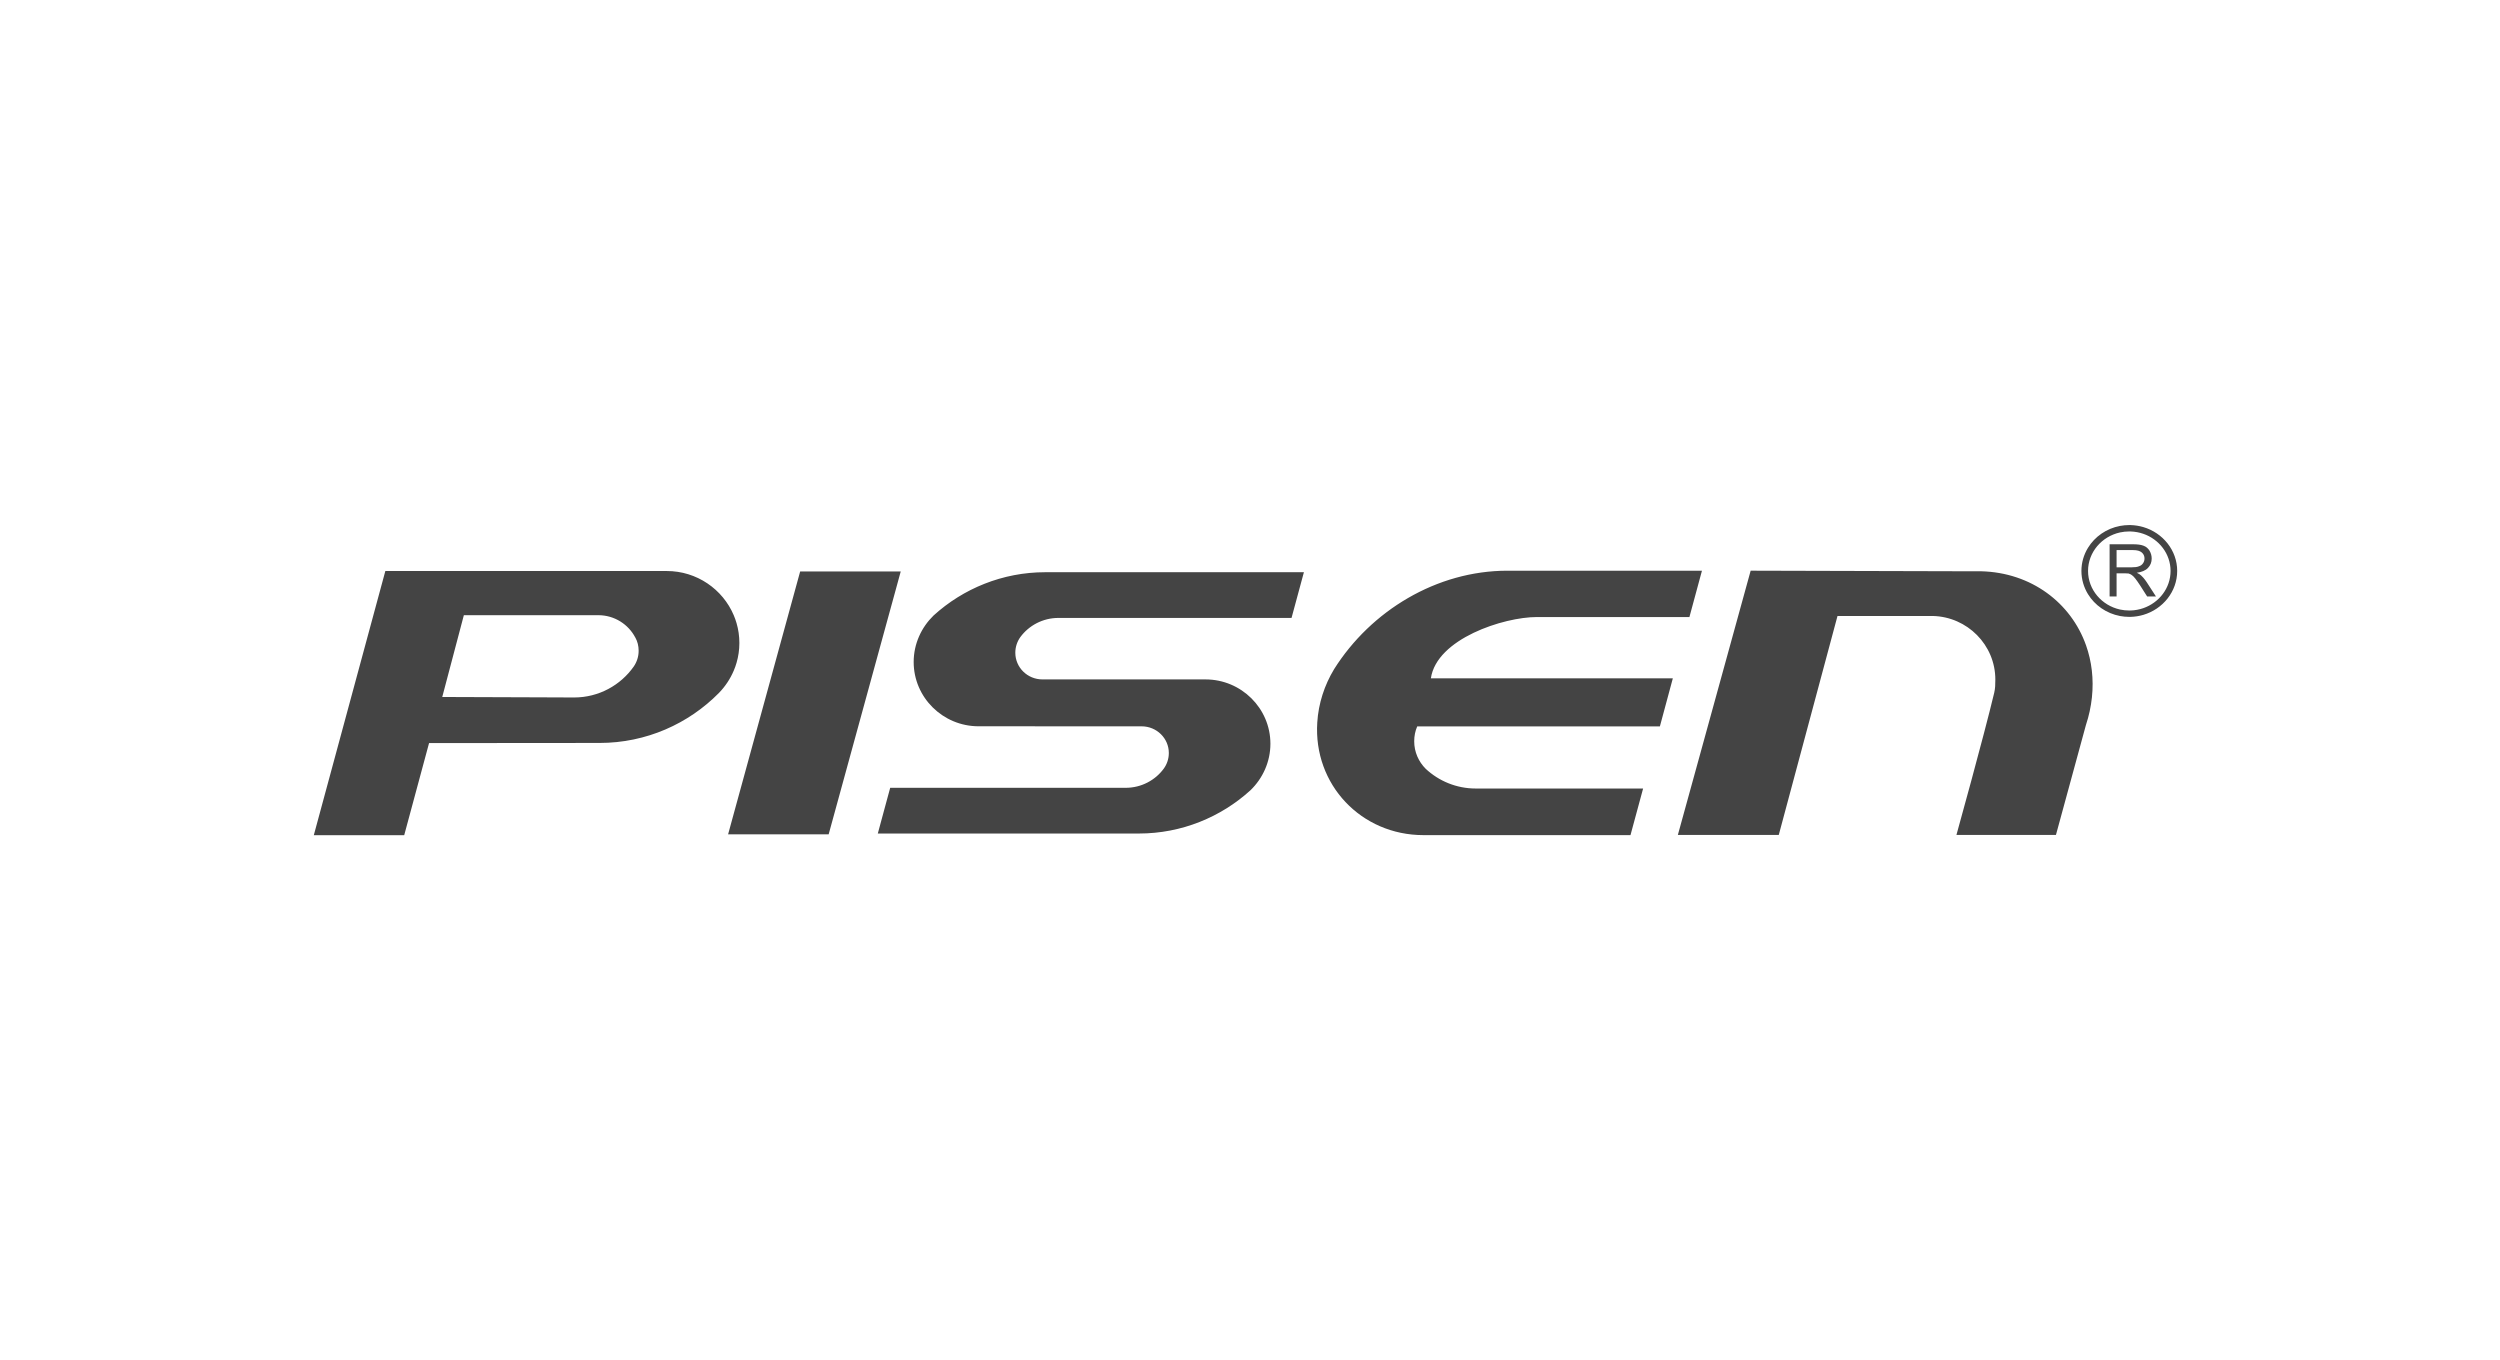<?xml version="1.0" encoding="utf-8"?>
<!-- Generator: Adobe Illustrator 17.0.0, SVG Export Plug-In . SVG Version: 6.00 Build 0)  -->
<!DOCTYPE svg PUBLIC "-//W3C//DTD SVG 1.1//EN" "http://www.w3.org/Graphics/SVG/1.1/DTD/svg11.dtd">
<svg version="1.1" id="形状_5_拷贝_1_" xmlns="http://www.w3.org/2000/svg" xmlns:xlink="http://www.w3.org/1999/xlink" x="0px"
	 y="0px" width="239px" height="130px" viewBox="0 0 239 130" enable-background="new 0 0 239 130" xml:space="preserve">
<g id="形状_5_拷贝">
	<g>
		<path fill="#444444" d="M89.249,58.843c-1.161,1.131-1.902,2.703-1.902,4.444c0,3.388,2.789,6.146,6.207,6.146l15.584,0.004
			c1.441,0,2.602,1.145,2.602,2.55c0,0.563-0.185,1.081-0.48,1.489c-0.808,1.108-2.144,1.839-3.649,1.839H85.103l-0.089,0.325
			l-0.549,2.023l-0.547,2.022h24.965c4.069,0,7.844-1.569,10.667-4.141c1.162-1.128,1.901-2.705,1.901-4.444
			c0-3.387-2.786-6.148-6.205-6.148H99.662c-1.444,0-2.598-1.146-2.598-2.552c0-0.559,0.184-1.079,0.476-1.487
			c0.811-1.108,2.146-1.839,3.649-1.839h22.282l1.182-4.367l0.006-0.003H99.916C95.847,54.705,92.075,56.272,89.249,58.843z
			 M85.014,58.627l0.549-1.997l0.547-2h-9.614l-6.081,22.179l-0.27,0.985l-0.538,1.966h9.613l5.246-19.134L85.014,58.627z
			 M70.414,63.363c0.176-0.601,0.27-1.238,0.27-1.892c0-0.658-0.093-1.296-0.27-1.899c-0.076-0.261-0.165-0.513-0.27-0.759
			c-1.05-2.478-3.526-4.224-6.404-4.224H36.839L30,79.842h8.643l2.375-8.802l10.651-0.01l5.649-0.004
			c4.46,0,8.51-1.836,11.414-4.783c0.593-0.612,1.076-1.33,1.412-2.125C70.25,63.876,70.339,63.622,70.414,63.363z M60.587,63.719
			c-1.254,1.787-3.345,2.96-5.698,2.96l-3.221-0.013l-9.389-0.034l2.065-7.819h12.884c1.524,0.009,2.85,0.879,3.505,2.135
			c0.001,0.001,0.001,0.007,0.007,0.006c0.203,0.369,0.314,0.796,0.314,1.251C61.057,62.762,60.885,63.284,60.587,63.719z
			 M204.895,50.387c-0.386-0.113-0.795-0.178-1.216-0.19c-0.042,0-0.083-0.001-0.122-0.001c-0.301,0-0.593,0.03-0.881,0.083
			c-1.303,0.245-2.412,1.026-3.065,2.092c-0.399,0.651-0.627,1.406-0.627,2.211c0,0.807,0.228,1.566,0.627,2.217
			c0.652,1.068,1.762,1.846,3.065,2.092c0.286,0.053,0.58,0.082,0.881,0.082h0.122c0.421-0.012,0.832-0.077,1.216-0.19
			c1.877-0.552,3.244-2.226,3.244-4.201C208.139,52.614,206.772,50.939,204.895,50.387z M204.895,58.142
			c-0.383,0.132-0.79,0.209-1.216,0.221c-0.04,0-0.083,0.001-0.122,0.001c-0.301,0-0.596-0.031-0.881-0.093
			c-1.748-0.386-3.059-1.894-3.059-3.688c0-1.791,1.312-3.299,3.059-3.683c0.283-0.062,0.58-0.093,0.881-0.093
			c0.039,0,0.082,0,0.122,0.001c0.426,0.013,0.835,0.09,1.216,0.221c1.521,0.525,2.611,1.923,2.611,3.554
			C207.506,56.217,206.417,57.614,204.895,58.142z M146.927,58.989h14.582l0.046-0.173l1.152-4.257h-18.598
			c-6.763,0-13.054,3.827-16.571,9.416c-0.918,1.524-1.492,3.253-1.607,5.086c-0.383,5.934,4.187,10.777,10.157,10.777h19.786
			l1.207-4.456h-16.004c-1.836,0-3.522-0.712-4.777-1.882c-0.679-0.676-1.102-1.606-1.102-2.632c0-0.512,0.095-0.98,0.288-1.425
			h23.199l1.237-4.592l-23.131-0.001C137.342,61.064,143.745,58.989,146.927,58.989z M204.895,55.222
			c-0.071-0.08-0.142-0.153-0.216-0.218c-0.087-0.083-0.224-0.163-0.4-0.248c0.234-0.034,0.44-0.087,0.617-0.162
			c0.185-0.077,0.337-0.178,0.454-0.305c0.23-0.243,0.351-0.534,0.351-0.891c0-0.274-0.073-0.526-0.209-0.758
			c-0.144-0.221-0.328-0.383-0.565-0.466l-0.031-0.012c-0.231-0.087-0.559-0.13-0.985-0.13h-2.233v4.991h0.667v-2.215h0.767
			c0.173,0,0.297,0.006,0.377,0.018c0.064,0.021,0.129,0.043,0.191,0.076c0.036,0.019,0.071,0.039,0.104,0.062
			c0.102,0.065,0.216,0.175,0.341,0.334c0.128,0.157,0.286,0.391,0.482,0.685l0.288,0.455l0.374,0.587h0.842l-0.881-1.36
			C205.123,55.503,205.01,55.353,204.895,55.222z M203.777,54.236h-1.432v-1.647h1.587c0.374,0,0.648,0.077,0.821,0.227
			c0.055,0.049,0.104,0.104,0.142,0.162c0.079,0.12,0.119,0.259,0.119,0.42c0,0.144-0.037,0.286-0.119,0.418l-0.022,0.031
			c-0.083,0.129-0.216,0.237-0.39,0.289C204.319,54.21,204.078,54.236,203.777,54.236z M189.407,54.614
			c-0.28-0.009-0.535,0.001-0.823,0.001l-21.221-0.058l-5.231,18.99l-1.729,6.272h9.647l5.615-20.932h9.097
			c3.31,0.071,5.992,2.768,5.992,6.075c0,0.461-0.009,0.851-0.107,1.268c-1.033,4.316-3.612,13.59-3.612,13.59h9.513l2.869-10.519
			l0.009-0.027c0.277-0.836,0.464-1.707,0.561-2.598c0.188-1.775-0.024-3.462-0.561-4.981
			C197.982,57.613,194.176,54.736,189.407,54.614z"/>
	</g>
</g>
</svg>
